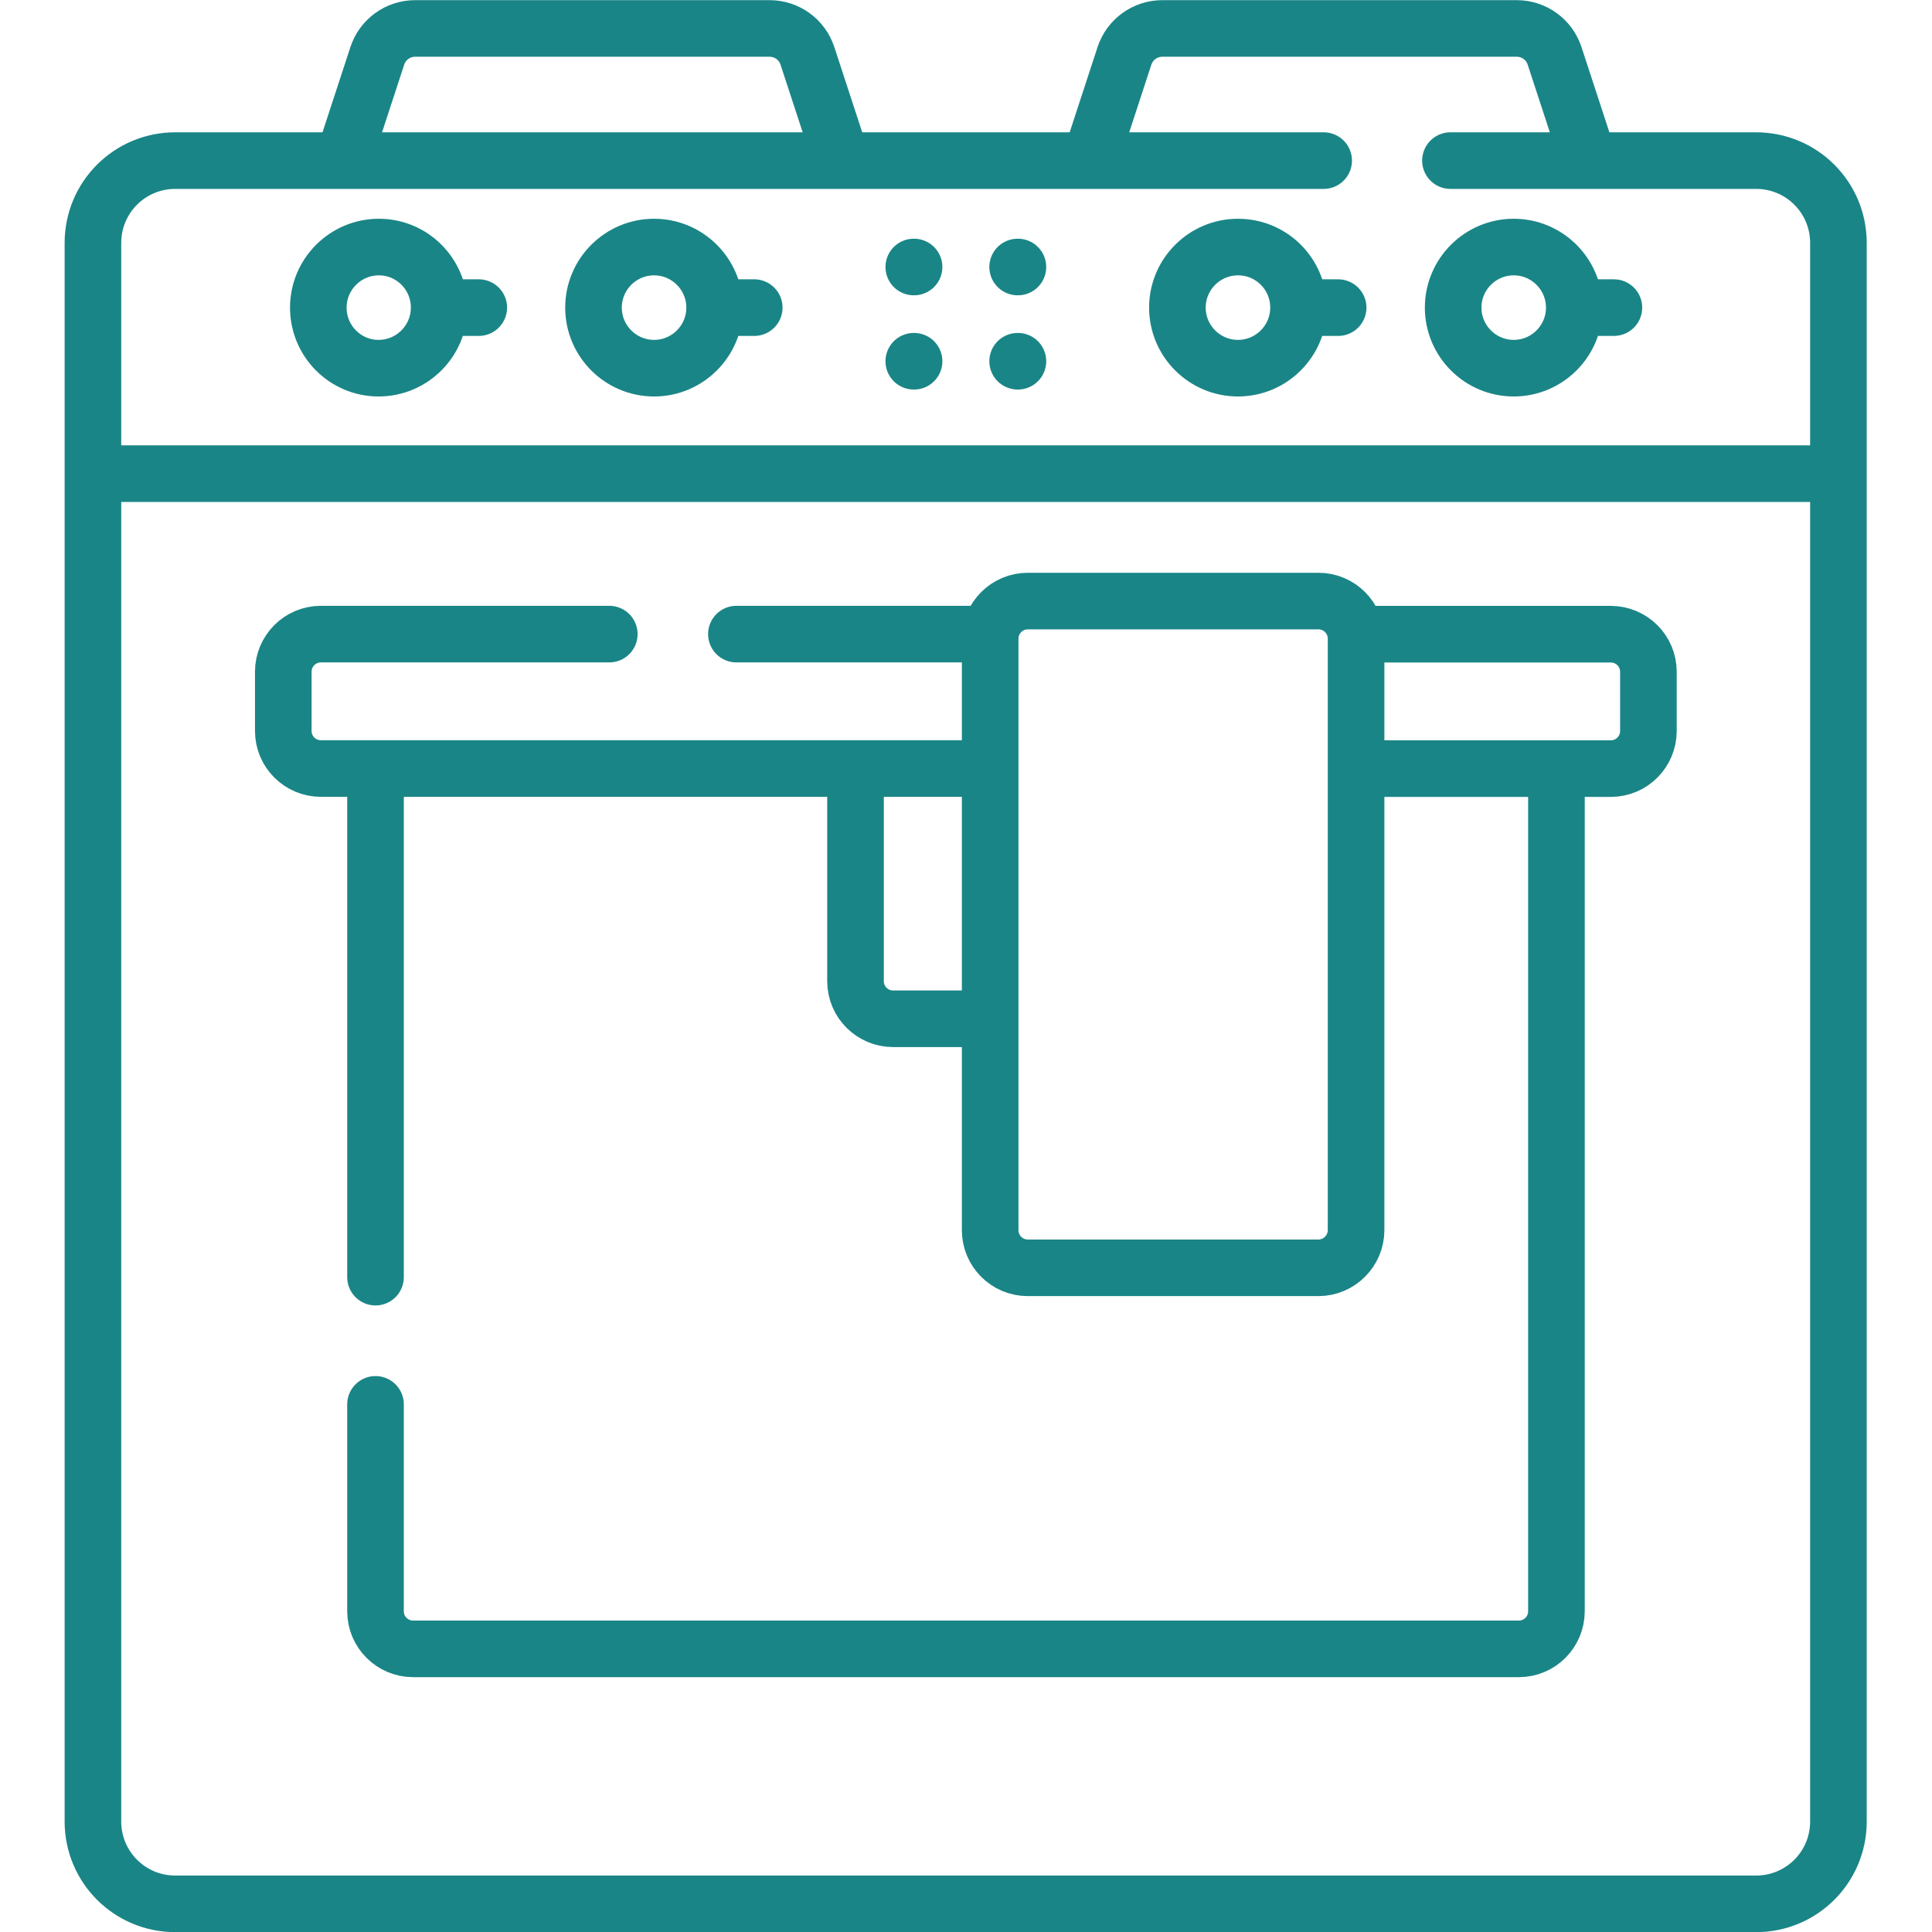 <?xml version="1.0" encoding="utf-8"?>
<!-- Generator: Adobe Illustrator 27.0.0, SVG Export Plug-In . SVG Version: 6.00 Build 0)  -->
<svg version="1.1" id="svg2946" xmlns:svg="http://www.w3.org/2000/svg"
	 xmlns="http://www.w3.org/2000/svg" xmlns:xlink="http://www.w3.org/1999/xlink" x="0px" y="0px" viewBox="0 0 682.7 682.7"
	 style="enable-background:new 0 0 682.7 682.7;" xml:space="preserve">
<style type="text/css">
	.st0{clip-path:url(#SVGID_00000157993071308597872630000013352998007301828245_);}
	.st1{fill:none;stroke:#1A8586;stroke-width:20;stroke-linecap:round;stroke-linejoin:round;stroke-miterlimit:13.333;}
</style>
<g id="g2952" transform="matrix(1.333,0,0,-1.333,0,682.667)">
	<g id="g2954">
	</g>
</g>
<g>
	<defs>
		<rect id="SVGID_1_" y="0" width="682.7" height="682.7"/>
	</defs>
	<clipPath id="SVGID_00000087385593967302431660000014190236080257528992_">
		<use xlink:href="#SVGID_1_"  style="overflow:visible;"/>
	</clipPath>
	<g id="g2956" style="clip-path:url(#SVGID_00000087385593967302431660000014190236080257528992_);">
		<g id="g2962" transform="translate(91.92,472.45)">
			<path id="path2964" class="st1" d="M30.6-419.7l10.8-33c1.9-5.8,7.3-9.7,13.4-9.7H180c6.1,0,11.5,3.9,13.4,9.7l10.8,33"/>
		</g>
		<g id="g2966" transform="translate(289.94,472.45)">
			<path id="path2968" class="st1" d="M96.6-419.7l10.8-33c1.9-5.8,7.3-9.7,13.4-9.7H246c6.1,0,11.5,3.9,13.4,9.7l10.8,33"/>
		</g>
		<g id="g2970" transform="translate(350.836,469.45)">
			<path id="path2972" class="st1" d="M116.9-412.7h-405.8c-16.1,0-29.1,13-29.1,29.1v557.8c0,16.1,13,29.1,29.1,29.1h558.6
				c16.1,0,29.1-13,29.1-29.1v-557.8c0-16.1-13-29.1-29.1-29.1h-108"/>
		</g>
		<g id="g2974" transform="translate(27.708,386.469)">
			<path id="path2976" class="st1" d="M9.2-219.1H618"/>
		</g>
		<g id="g2978" transform="translate(99.491,305.298)">
			<path id="path2980" class="st1" d="M33.2-29.7V146"/>
		</g>
		<g id="g2982" transform="translate(99.491,139.85)">
			<path id="path2984" class="st1" d="M33.2,356.4v73.1c0,7.4,6,13.3,13.3,13.3h390.7c7.4,0,13.3-6,13.3-13.3V135.8"/>
		</g>
		<g id="g2986" transform="translate(226.708,305.298)">
			<path id="path2988" class="st1" d="M75.6-29.7v71.1c0,7.4,6,13.3,13.3,13.3h30.2"/>
		</g>
		<g id="g2990" transform="translate(259.615,343.973)">
			<path id="path2992" class="st1" d="M86.5-119.9H0.6"/>
		</g>
		<g id="g2994" transform="translate(362.39,308.298)">
			<path id="path2996" class="st1" d="M120.8-36.7h86c7.4,0,13.3-6,13.3-13.3v-20.9c0-7.4-6-13.3-13.3-13.3h-86"/>
		</g>
		<g id="g2998" transform="translate(161.503,343.973)">
			<path id="path3000" class="st1" d="M53.8-119.9H-48.1c-7.4,0-13.3,6-13.3,13.3v20.9c0,7.4,6,13.3,13.3,13.3h232.7"/>
		</g>
		<g id="g3002" transform="translate(349.39,176)">
			<path id="path3004" class="st1" d="M116.5,272H13.8c-7.4,0-13.3-6-13.3-13.3v-209c0-7.4,6-13.3,13.3-13.3h102.7
				c7.4,0,13.3,6,13.3,13.3v209C129.8,266,123.8,272,116.5,272z"/>
		</g>
		<g id="g3006" transform="translate(116.381,430.5)">
			<path id="path3008" class="st1" d="M38.8-321.8c0,11.8-9.6,21.4-21.4,21.4S-3.9-310-3.9-321.8s9.6-21.4,21.4-21.4
				S38.8-333.6,38.8-321.8z"/>
		</g>
		<g id="g3010" transform="translate(119.381,430.5)">
			<path id="path3012" class="st1" d="M39.8-321.8h10"/>
		</g>
		<g id="g3014" transform="translate(189.423,430.5)">
			<path id="path3016" class="st1" d="M63.1-321.8c0,11.8-9.6,21.4-21.4,21.4s-21.4-9.6-21.4-21.4s9.6-21.4,21.4-21.4
				S63.1-333.6,63.1-321.8z"/>
		</g>
		<g id="g3018" transform="translate(192.423,430.5)">
			<path id="path3020" class="st1" d="M64.1-321.8h10"/>
		</g>
		<g id="g3022" transform="translate(344.152,430.5)">
			<path id="path3024" class="st1" d="M114.7-321.8c0,11.8-9.6,21.4-21.4,21.4c-11.8,0-21.4-9.6-21.4-21.4s9.6-21.4,21.4-21.4
				C105.2-343.2,114.7-333.6,114.7-321.8z"/>
		</g>
		<g id="g3026" transform="translate(347.152,430.5)">
			<path id="path3028" class="st1" d="M115.7-321.8h10"/>
		</g>
		<g id="g3030" transform="translate(417.194,430.5)">
			<path id="path3032" class="st1" d="M139.1-321.8c0,11.8-9.6,21.4-21.4,21.4s-21.4-9.6-21.4-21.4s9.6-21.4,21.4-21.4
				S139.1-333.6,139.1-321.8z"/>
		</g>
		<g id="g3034" transform="translate(420.194,430.5)">
			<path id="path3036" class="st1" d="M140.1-321.8h10"/>
		</g>
		<g id="g3038" transform="translate(242.198,441.25)">
			<path id="path3040" class="st1" d="M80.7-346.9h0.1"/>
		</g>
		<g id="g3042" transform="translate(242.198,416.25)">
			<path id="path3044" class="st1" d="M80.7-288.6h0.1"/>
		</g>
		<g id="g3046" transform="translate(269.698,441.25)">
			<path id="path3048" class="st1" d="M89.9-346.9H90"/>
		</g>
		<g id="g3050" transform="translate(269.698,416.25)">
			<path id="path3052" class="st1" d="M89.9-288.6H90"/>
		</g>
	</g>
</g>
</svg>
